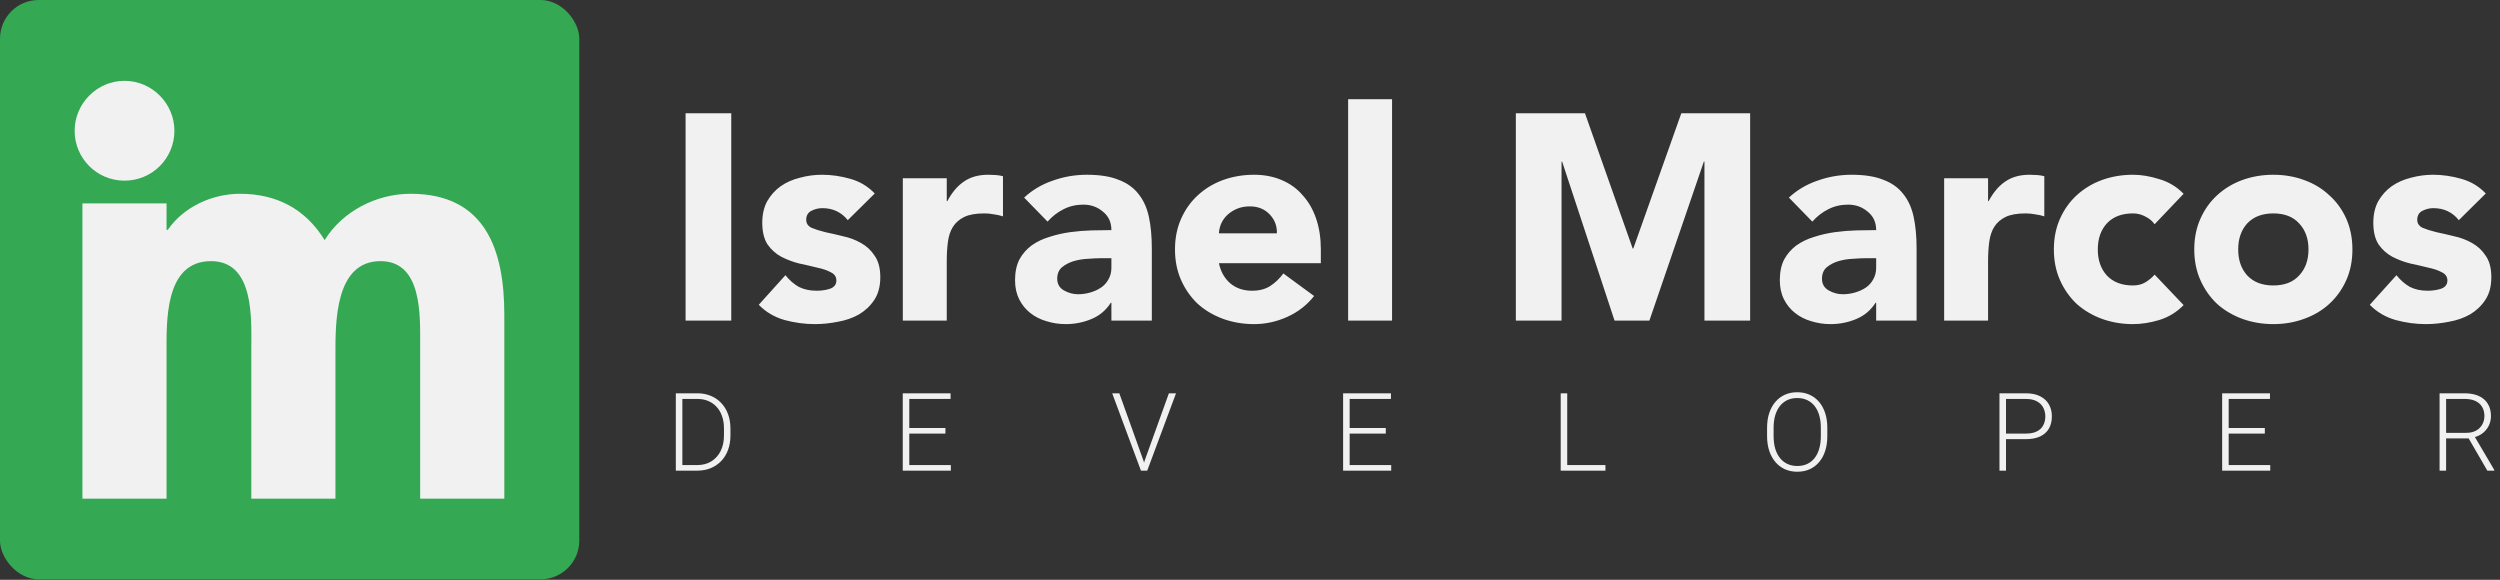 <svg xmlns="http://www.w3.org/2000/svg" width="733" height="170" viewBox="0 0 733 170" fill="none"><rect x="0" y="0" width="733" height="170" fill="#333333" stroke="none"/><rect width="169.847" height="169.847" rx="11.338" fill="#34A853"></rect><path fill-rule="evenodd" clip-rule="evenodd" d="M36.507 23.697C28.403 23.697 21.883 30.395 21.883 38.331C21.883 46.443 28.403 52.968 36.507 52.968C38.429 52.973 40.333 52.597 42.11 51.863C43.887 51.13 45.501 50.052 46.86 48.692C48.219 47.331 49.297 45.716 50.03 43.938C50.764 42.16 51.139 40.255 51.134 38.331C51.134 30.396 44.612 23.697 36.507 23.697ZM48.834 59.636H24.166V146.211H48.834V103.719C48.834 94.549 48.13 76.564 61.875 76.564C74.734 76.564 73.683 93.844 73.683 102.308V146.211H98.351V103.719C98.351 94.724 98.17 76.564 111.565 76.564C123.726 76.564 123.191 92.258 123.191 100.722V146.211H147.866V92.258C147.866 73.39 142.399 56.816 120.375 56.816C110.332 56.816 100.461 61.928 95.18 70.392C89.539 61.223 81.081 56.816 70.333 56.816C62.4 56.816 53.943 60.515 49.186 67.392H48.833L48.834 59.636Z" fill="#F1F1F1"></path><path d="M201.011 33.206H214.406V94H201.011V33.206ZM248.573 64.547C246.684 62.2 244.193 61.027 241.102 61.027C240.015 61.027 238.956 61.284 237.925 61.8C236.895 62.315 236.38 63.202 236.38 64.462C236.38 65.492 236.895 66.265 237.925 66.78C239.013 67.238 240.358 67.667 241.961 68.068C243.621 68.411 245.367 68.812 247.199 69.27C249.088 69.671 250.834 70.329 252.437 71.245C254.097 72.161 255.442 73.42 256.473 75.023C257.56 76.569 258.104 78.658 258.104 81.292C258.104 83.982 257.503 86.215 256.301 87.989C255.156 89.707 253.668 91.109 251.836 92.197C250.004 93.227 247.943 93.943 245.653 94.344C243.363 94.801 241.102 95.03 238.87 95.03C235.95 95.03 233.002 94.63 230.025 93.828C227.049 92.97 224.53 91.481 222.469 89.363L230.283 80.691C231.485 82.179 232.802 83.324 234.233 84.125C235.721 84.869 237.439 85.242 239.385 85.242C240.873 85.242 242.219 85.041 243.421 84.64C244.623 84.183 245.224 83.381 245.224 82.236C245.224 81.148 244.68 80.347 243.592 79.832C242.562 79.259 241.217 78.801 239.557 78.458C237.954 78.057 236.208 77.656 234.319 77.256C232.487 76.798 230.741 76.139 229.081 75.281C227.478 74.422 226.133 73.22 225.045 71.674C224.015 70.072 223.499 67.954 223.499 65.32C223.499 62.859 223.986 60.741 224.959 58.966C225.99 57.191 227.306 55.732 228.909 54.587C230.569 53.442 232.458 52.612 234.576 52.097C236.694 51.524 238.841 51.238 241.016 51.238C243.764 51.238 246.541 51.639 249.346 52.44C252.151 53.242 254.526 54.673 256.473 56.733L248.573 64.547ZM264.706 52.268H277.587V58.966H277.758C279.132 56.39 280.764 54.472 282.653 53.213C284.542 51.896 286.918 51.238 289.78 51.238C290.524 51.238 291.268 51.267 292.012 51.324C292.757 51.381 293.444 51.495 294.073 51.667V63.431C293.157 63.145 292.241 62.944 291.325 62.83C290.467 62.658 289.551 62.572 288.578 62.572C286.116 62.572 284.17 62.916 282.739 63.603C281.308 64.29 280.191 65.263 279.39 66.522C278.646 67.725 278.159 69.184 277.93 70.902C277.701 72.619 277.587 74.508 277.587 76.569V94H264.706V52.268ZM325.864 88.762H325.692C324.261 90.995 322.343 92.597 319.939 93.571C317.592 94.544 315.102 95.03 312.468 95.03C310.522 95.03 308.633 94.744 306.801 94.172C305.027 93.656 303.452 92.855 302.078 91.767C300.704 90.68 299.617 89.335 298.815 87.732C298.014 86.129 297.613 84.268 297.613 82.15C297.613 79.746 298.043 77.714 298.901 76.054C299.817 74.394 301.019 73.02 302.508 71.932C304.053 70.844 305.799 70.014 307.746 69.442C309.692 68.812 311.696 68.354 313.756 68.068C315.874 67.782 317.964 67.61 320.025 67.553C322.143 67.496 324.089 67.467 325.864 67.467C325.864 65.177 325.034 63.374 323.374 62.057C321.771 60.683 319.853 59.996 317.62 59.996C315.502 59.996 313.556 60.454 311.781 61.37C310.064 62.229 308.518 63.431 307.145 64.977L300.275 57.936C302.679 55.703 305.484 54.043 308.69 52.955C311.896 51.81 315.216 51.238 318.651 51.238C322.429 51.238 325.52 51.724 327.925 52.698C330.386 53.614 332.332 54.987 333.764 56.819C335.252 58.651 336.282 60.912 336.855 63.603C337.427 66.236 337.713 69.299 337.713 72.791V94H325.864V88.762ZM322.687 75.71C321.713 75.71 320.483 75.767 318.994 75.882C317.563 75.939 316.161 76.168 314.787 76.569C313.47 76.97 312.325 77.571 311.352 78.372C310.436 79.174 309.978 80.29 309.978 81.721C309.978 83.266 310.637 84.411 311.953 85.156C313.27 85.9 314.644 86.272 316.075 86.272C317.334 86.272 318.536 86.1 319.681 85.757C320.883 85.413 321.942 84.927 322.858 84.297C323.774 83.667 324.49 82.866 325.005 81.893C325.578 80.919 325.864 79.775 325.864 78.458V75.71H322.687ZM385.294 86.787C383.233 89.42 380.628 91.453 377.48 92.884C374.331 94.315 371.068 95.03 367.691 95.03C364.485 95.03 361.451 94.515 358.589 93.485C355.784 92.454 353.322 90.995 351.204 89.106C349.143 87.159 347.512 84.841 346.31 82.15C345.108 79.46 344.506 76.454 344.506 73.134C344.506 69.814 345.108 66.809 346.31 64.118C347.512 61.428 349.143 59.138 351.204 57.249C353.322 55.302 355.784 53.814 358.589 52.783C361.451 51.753 364.485 51.238 367.691 51.238C370.667 51.238 373.358 51.753 375.762 52.783C378.224 53.814 380.285 55.302 381.945 57.249C383.662 59.138 384.979 61.428 385.895 64.118C386.811 66.809 387.269 69.814 387.269 73.134V77.17H357.387C357.902 79.632 359.018 81.606 360.735 83.095C362.453 84.526 364.571 85.242 367.09 85.242C369.208 85.242 370.982 84.784 372.413 83.868C373.902 82.894 375.19 81.664 376.277 80.175L385.294 86.787ZM374.388 68.411C374.446 66.236 373.73 64.376 372.242 62.83C370.753 61.284 368.836 60.512 366.489 60.512C365.057 60.512 363.798 60.741 362.71 61.199C361.623 61.657 360.678 62.258 359.877 63.002C359.133 63.689 358.531 64.519 358.074 65.492C357.673 66.408 357.444 67.381 357.387 68.411H374.388ZM395.273 29.084H408.153V94H395.273V29.084ZM444.446 33.206H464.711L478.708 72.876H478.879L492.962 33.206H513.141V94H499.745V47.374H499.573L483.602 94H473.384L458.013 47.374H457.842V94H444.446V33.206ZM550.093 88.762H549.921C548.49 90.995 546.572 92.597 544.168 93.571C541.821 94.544 539.33 95.03 536.697 95.03C534.751 95.03 532.862 94.744 531.03 94.172C529.255 93.656 527.681 92.855 526.307 91.767C524.933 90.68 523.846 89.335 523.044 87.732C522.243 86.129 521.842 84.268 521.842 82.15C521.842 79.746 522.271 77.714 523.13 76.054C524.046 74.394 525.248 73.02 526.736 71.932C528.282 70.844 530.028 70.014 531.974 69.442C533.921 68.812 535.924 68.354 537.985 68.068C540.103 67.782 542.193 67.61 544.254 67.553C546.372 67.496 548.318 67.467 550.093 67.467C550.093 65.177 549.262 63.374 547.602 62.057C545.999 60.683 544.082 59.996 541.849 59.996C539.731 59.996 537.785 60.454 536.01 61.37C534.293 62.229 532.747 63.431 531.373 64.977L524.504 57.936C526.908 55.703 529.713 54.043 532.919 52.955C536.125 51.81 539.445 51.238 542.88 51.238C546.658 51.238 549.749 51.724 552.153 52.698C554.615 53.614 556.561 54.987 557.992 56.819C559.481 58.651 560.511 60.912 561.084 63.603C561.656 66.236 561.942 69.299 561.942 72.791V94H550.093V88.762ZM546.915 75.71C545.942 75.71 544.711 75.767 543.223 75.882C541.792 75.939 540.389 76.168 539.016 76.569C537.699 76.97 536.554 77.571 535.581 78.372C534.665 79.174 534.207 80.29 534.207 81.721C534.207 83.266 534.865 84.411 536.182 85.156C537.499 85.9 538.872 86.272 540.304 86.272C541.563 86.272 542.765 86.1 543.91 85.757C545.112 85.413 546.171 84.927 547.087 84.297C548.003 83.667 548.719 82.866 549.234 81.893C549.806 80.919 550.093 79.775 550.093 78.458V75.71H546.915ZM570.023 52.268H582.903V58.966H583.075C584.449 56.39 586.08 54.472 587.97 53.213C589.859 51.896 592.234 51.238 595.097 51.238C595.841 51.238 596.585 51.267 597.329 51.324C598.073 51.381 598.76 51.495 599.39 51.667V63.431C598.474 63.145 597.558 62.944 596.642 62.83C595.784 62.658 594.868 62.572 593.894 62.572C591.433 62.572 589.487 62.916 588.055 63.603C586.624 64.29 585.508 65.263 584.707 66.522C583.962 67.725 583.476 69.184 583.247 70.902C583.018 72.619 582.903 74.508 582.903 76.569V94H570.023V52.268ZM631.732 65.749C631.102 64.834 630.215 64.089 629.07 63.517C627.925 62.887 626.694 62.572 625.378 62.572C622.115 62.572 619.567 63.546 617.735 65.492C615.961 67.438 615.074 69.986 615.074 73.134C615.074 76.283 615.961 78.83 617.735 80.776C619.567 82.723 622.115 83.696 625.378 83.696C626.809 83.696 628.04 83.381 629.07 82.751C630.1 82.122 630.988 81.377 631.732 80.519L640.233 89.449C638.229 91.51 635.854 92.97 633.106 93.828C630.415 94.63 627.839 95.03 625.378 95.03C622.172 95.03 619.138 94.515 616.276 93.485C613.471 92.454 611.009 90.995 608.891 89.106C606.83 87.159 605.199 84.841 603.997 82.15C602.794 79.46 602.193 76.454 602.193 73.134C602.193 69.814 602.794 66.809 603.997 64.118C605.199 61.428 606.83 59.138 608.891 57.249C611.009 55.302 613.471 53.814 616.276 52.783C619.138 51.753 622.172 51.238 625.378 51.238C627.839 51.238 630.415 51.667 633.106 52.526C635.854 53.327 638.229 54.758 640.233 56.819L631.732 65.749ZM643.36 73.134C643.36 69.814 643.961 66.809 645.164 64.118C646.366 61.428 647.997 59.138 650.058 57.249C652.176 55.302 654.638 53.814 657.443 52.783C660.305 51.753 663.339 51.238 666.545 51.238C669.75 51.238 672.756 51.753 675.561 52.783C678.423 53.814 680.884 55.302 682.945 57.249C685.063 59.138 686.723 61.428 687.926 64.118C689.128 66.809 689.729 69.814 689.729 73.134C689.729 76.454 689.128 79.46 687.926 82.15C686.723 84.841 685.063 87.159 682.945 89.106C680.884 90.995 678.423 92.454 675.561 93.485C672.756 94.515 669.75 95.03 666.545 95.03C663.339 95.03 660.305 94.515 657.443 93.485C654.638 92.454 652.176 90.995 650.058 89.106C647.997 87.159 646.366 84.841 645.164 82.15C643.961 79.46 643.36 76.454 643.36 73.134ZM656.24 73.134C656.24 76.283 657.128 78.83 658.902 80.776C660.734 82.723 663.282 83.696 666.545 83.696C669.808 83.696 672.326 82.723 674.101 80.776C675.933 78.83 676.849 76.283 676.849 73.134C676.849 69.986 675.933 67.438 674.101 65.492C672.326 63.546 669.808 62.572 666.545 62.572C663.282 62.572 660.734 63.546 658.902 65.492C657.128 67.438 656.24 69.986 656.24 73.134ZM720.929 64.547C719.04 62.2 716.55 61.027 713.459 61.027C712.371 61.027 711.312 61.284 710.281 61.8C709.251 62.315 708.736 63.202 708.736 64.462C708.736 65.492 709.251 66.265 710.281 66.78C711.369 67.238 712.714 67.667 714.317 68.068C715.977 68.411 717.723 68.812 719.555 69.27C721.444 69.671 723.19 70.329 724.793 71.245C726.453 72.161 727.798 73.42 728.829 75.023C729.917 76.569 730.46 78.658 730.46 81.292C730.46 83.982 729.859 86.215 728.657 87.989C727.512 89.707 726.024 91.109 724.192 92.197C722.36 93.227 720.299 93.943 718.01 94.344C715.72 94.801 713.459 95.03 711.226 95.03C708.306 95.03 705.358 94.63 702.382 93.828C699.405 92.97 696.886 91.481 694.825 89.363L702.639 80.691C703.841 82.179 705.158 83.324 706.589 84.125C708.077 84.869 709.795 85.242 711.741 85.242C713.23 85.242 714.575 85.041 715.777 84.64C716.979 84.183 717.58 83.381 717.58 82.236C717.58 81.148 717.036 80.347 715.949 79.832C714.918 79.259 713.573 78.801 711.913 78.458C710.31 78.057 708.564 77.656 706.675 77.256C704.843 76.798 703.097 76.139 701.437 75.281C699.834 74.422 698.489 73.22 697.401 71.674C696.371 70.072 695.856 67.954 695.856 65.32C695.856 62.859 696.342 60.741 697.315 58.966C698.346 57.191 699.662 55.732 701.265 54.587C702.925 53.442 704.815 52.612 706.933 52.097C709.051 51.524 711.197 51.238 713.373 51.238C716.12 51.238 718.897 51.639 721.702 52.44C724.507 53.242 726.883 54.673 728.829 56.733L720.929 64.547Z" fill="#F1F1F1"></path><path d="M204.351 138H199.21L199.241 136.364H204.351C205.982 136.364 207.384 136.001 208.558 135.274C209.742 134.536 210.656 133.518 211.3 132.22C211.944 130.922 212.266 129.415 212.266 127.702V125.583C212.266 124.274 212.079 123.09 211.705 122.031C211.342 120.971 210.817 120.067 210.132 119.32C209.446 118.561 208.625 117.98 207.67 117.575C206.725 117.17 205.665 116.967 204.492 116.967H199.116V115.316H204.492C205.904 115.316 207.197 115.56 208.371 116.048C209.555 116.526 210.578 117.222 211.44 118.136C212.313 119.039 212.983 120.125 213.45 121.392C213.928 122.659 214.167 124.072 214.167 125.63V127.702C214.167 129.26 213.928 130.672 213.45 131.939C212.983 133.207 212.313 134.292 211.44 135.196C210.568 136.099 209.534 136.795 208.34 137.283C207.145 137.761 205.816 138 204.351 138ZM200.067 115.316V138H198.151V115.316H200.067ZM278.787 136.364V138H266.027V136.364H278.787ZM266.603 115.316V138H264.687V115.316H266.603ZM277.198 125.489V127.125H266.027V125.489H277.198ZM278.709 115.316V116.967H266.027V115.316H278.709ZM335.57 135.18L342.721 115.316H344.809L336.365 138H334.822L335.57 135.18ZM328.185 115.316L335.305 135.18L336.084 138H334.526L326.097 115.316H328.185ZM407.902 136.364V138H395.142V136.364H407.902ZM395.719 115.316V138H393.802V115.316H395.719ZM406.313 125.489V127.125H395.142V125.489H406.313ZM407.824 115.316V116.967H395.142V115.316H407.824ZM470.715 136.364V138H458.952V136.364H470.715ZM459.513 115.316V138H457.597V115.316H459.513ZM535.771 125.443V127.873C535.771 129.462 535.564 130.901 535.148 132.189C534.743 133.466 534.151 134.562 533.372 135.476C532.603 136.39 531.679 137.091 530.599 137.579C529.518 138.068 528.303 138.312 526.953 138.312C525.634 138.312 524.429 138.068 523.338 137.579C522.258 137.091 521.329 136.39 520.55 135.476C519.771 134.562 519.168 133.466 518.742 132.189C518.317 130.901 518.104 129.462 518.104 127.873V125.443C518.104 123.853 518.311 122.42 518.727 121.142C519.153 119.855 519.755 118.754 520.534 117.84C521.313 116.926 522.243 116.224 523.323 115.736C524.403 115.248 525.603 115.004 526.922 115.004C528.272 115.004 529.487 115.248 530.568 115.736C531.648 116.224 532.577 116.926 533.356 117.84C534.135 118.754 534.733 119.855 535.148 121.142C535.564 122.42 535.771 123.853 535.771 125.443ZM533.87 127.873V125.411C533.87 124.072 533.715 122.867 533.403 121.797C533.102 120.727 532.65 119.813 532.048 119.055C531.456 118.297 530.729 117.715 529.866 117.31C529.004 116.905 528.023 116.702 526.922 116.702C525.852 116.702 524.891 116.905 524.04 117.31C523.188 117.715 522.461 118.297 521.858 119.055C521.266 119.813 520.809 120.727 520.487 121.797C520.176 122.867 520.02 124.072 520.02 125.411V127.873C520.02 129.223 520.176 130.439 520.487 131.519C520.809 132.589 521.272 133.508 521.874 134.276C522.476 135.035 523.203 135.616 524.055 136.021C524.917 136.426 525.883 136.629 526.953 136.629C528.064 136.629 529.046 136.426 529.898 136.021C530.749 135.616 531.471 135.035 532.063 134.276C532.655 133.508 533.102 132.589 533.403 131.519C533.715 130.439 533.87 129.223 533.87 127.873ZM593.957 128.761H587.491V127.125H593.957C595.307 127.125 596.403 126.907 597.244 126.471C598.096 126.024 598.714 125.422 599.098 124.664C599.493 123.905 599.69 123.054 599.69 122.108C599.69 121.184 599.493 120.332 599.098 119.553C598.714 118.774 598.096 118.151 597.244 117.684C596.403 117.206 595.307 116.967 593.957 116.967H588.161V138H586.245V115.316H593.957C595.619 115.316 597.016 115.601 598.148 116.172C599.29 116.744 600.152 117.538 600.734 118.556C601.316 119.574 601.607 120.748 601.607 122.077C601.607 123.469 601.316 124.669 600.734 125.676C600.152 126.673 599.295 127.437 598.163 127.967C597.031 128.496 595.629 128.761 593.957 128.761ZM665.635 136.364V138H652.875V136.364H665.635ZM653.451 115.316V138H651.535V115.316H653.451ZM664.045 125.489V127.125H652.875V125.489H664.045ZM665.557 115.316V116.967H652.875V115.316H665.557ZM715.282 115.316H722.652C724.22 115.316 725.581 115.57 726.733 116.079C727.886 116.588 728.774 117.341 729.398 118.338C730.031 119.325 730.348 120.54 730.348 121.984C730.348 123.054 730.12 124.025 729.663 124.897C729.216 125.77 728.598 126.502 727.808 127.094C727.019 127.676 726.105 128.076 725.066 128.294L724.396 128.543H716.529L716.497 126.907H723.088C724.272 126.907 725.259 126.679 726.048 126.222C726.837 125.765 727.429 125.162 727.824 124.414C728.229 123.656 728.432 122.846 728.432 121.984C728.432 120.956 728.208 120.067 727.762 119.32C727.326 118.561 726.676 117.98 725.814 117.575C724.952 117.17 723.898 116.967 722.652 116.967H717.199V138H715.282V115.316ZM729.289 138L723.415 127.857L725.471 127.842L731.33 137.797V138H729.289Z" fill="#F1F1F1"></path></svg>